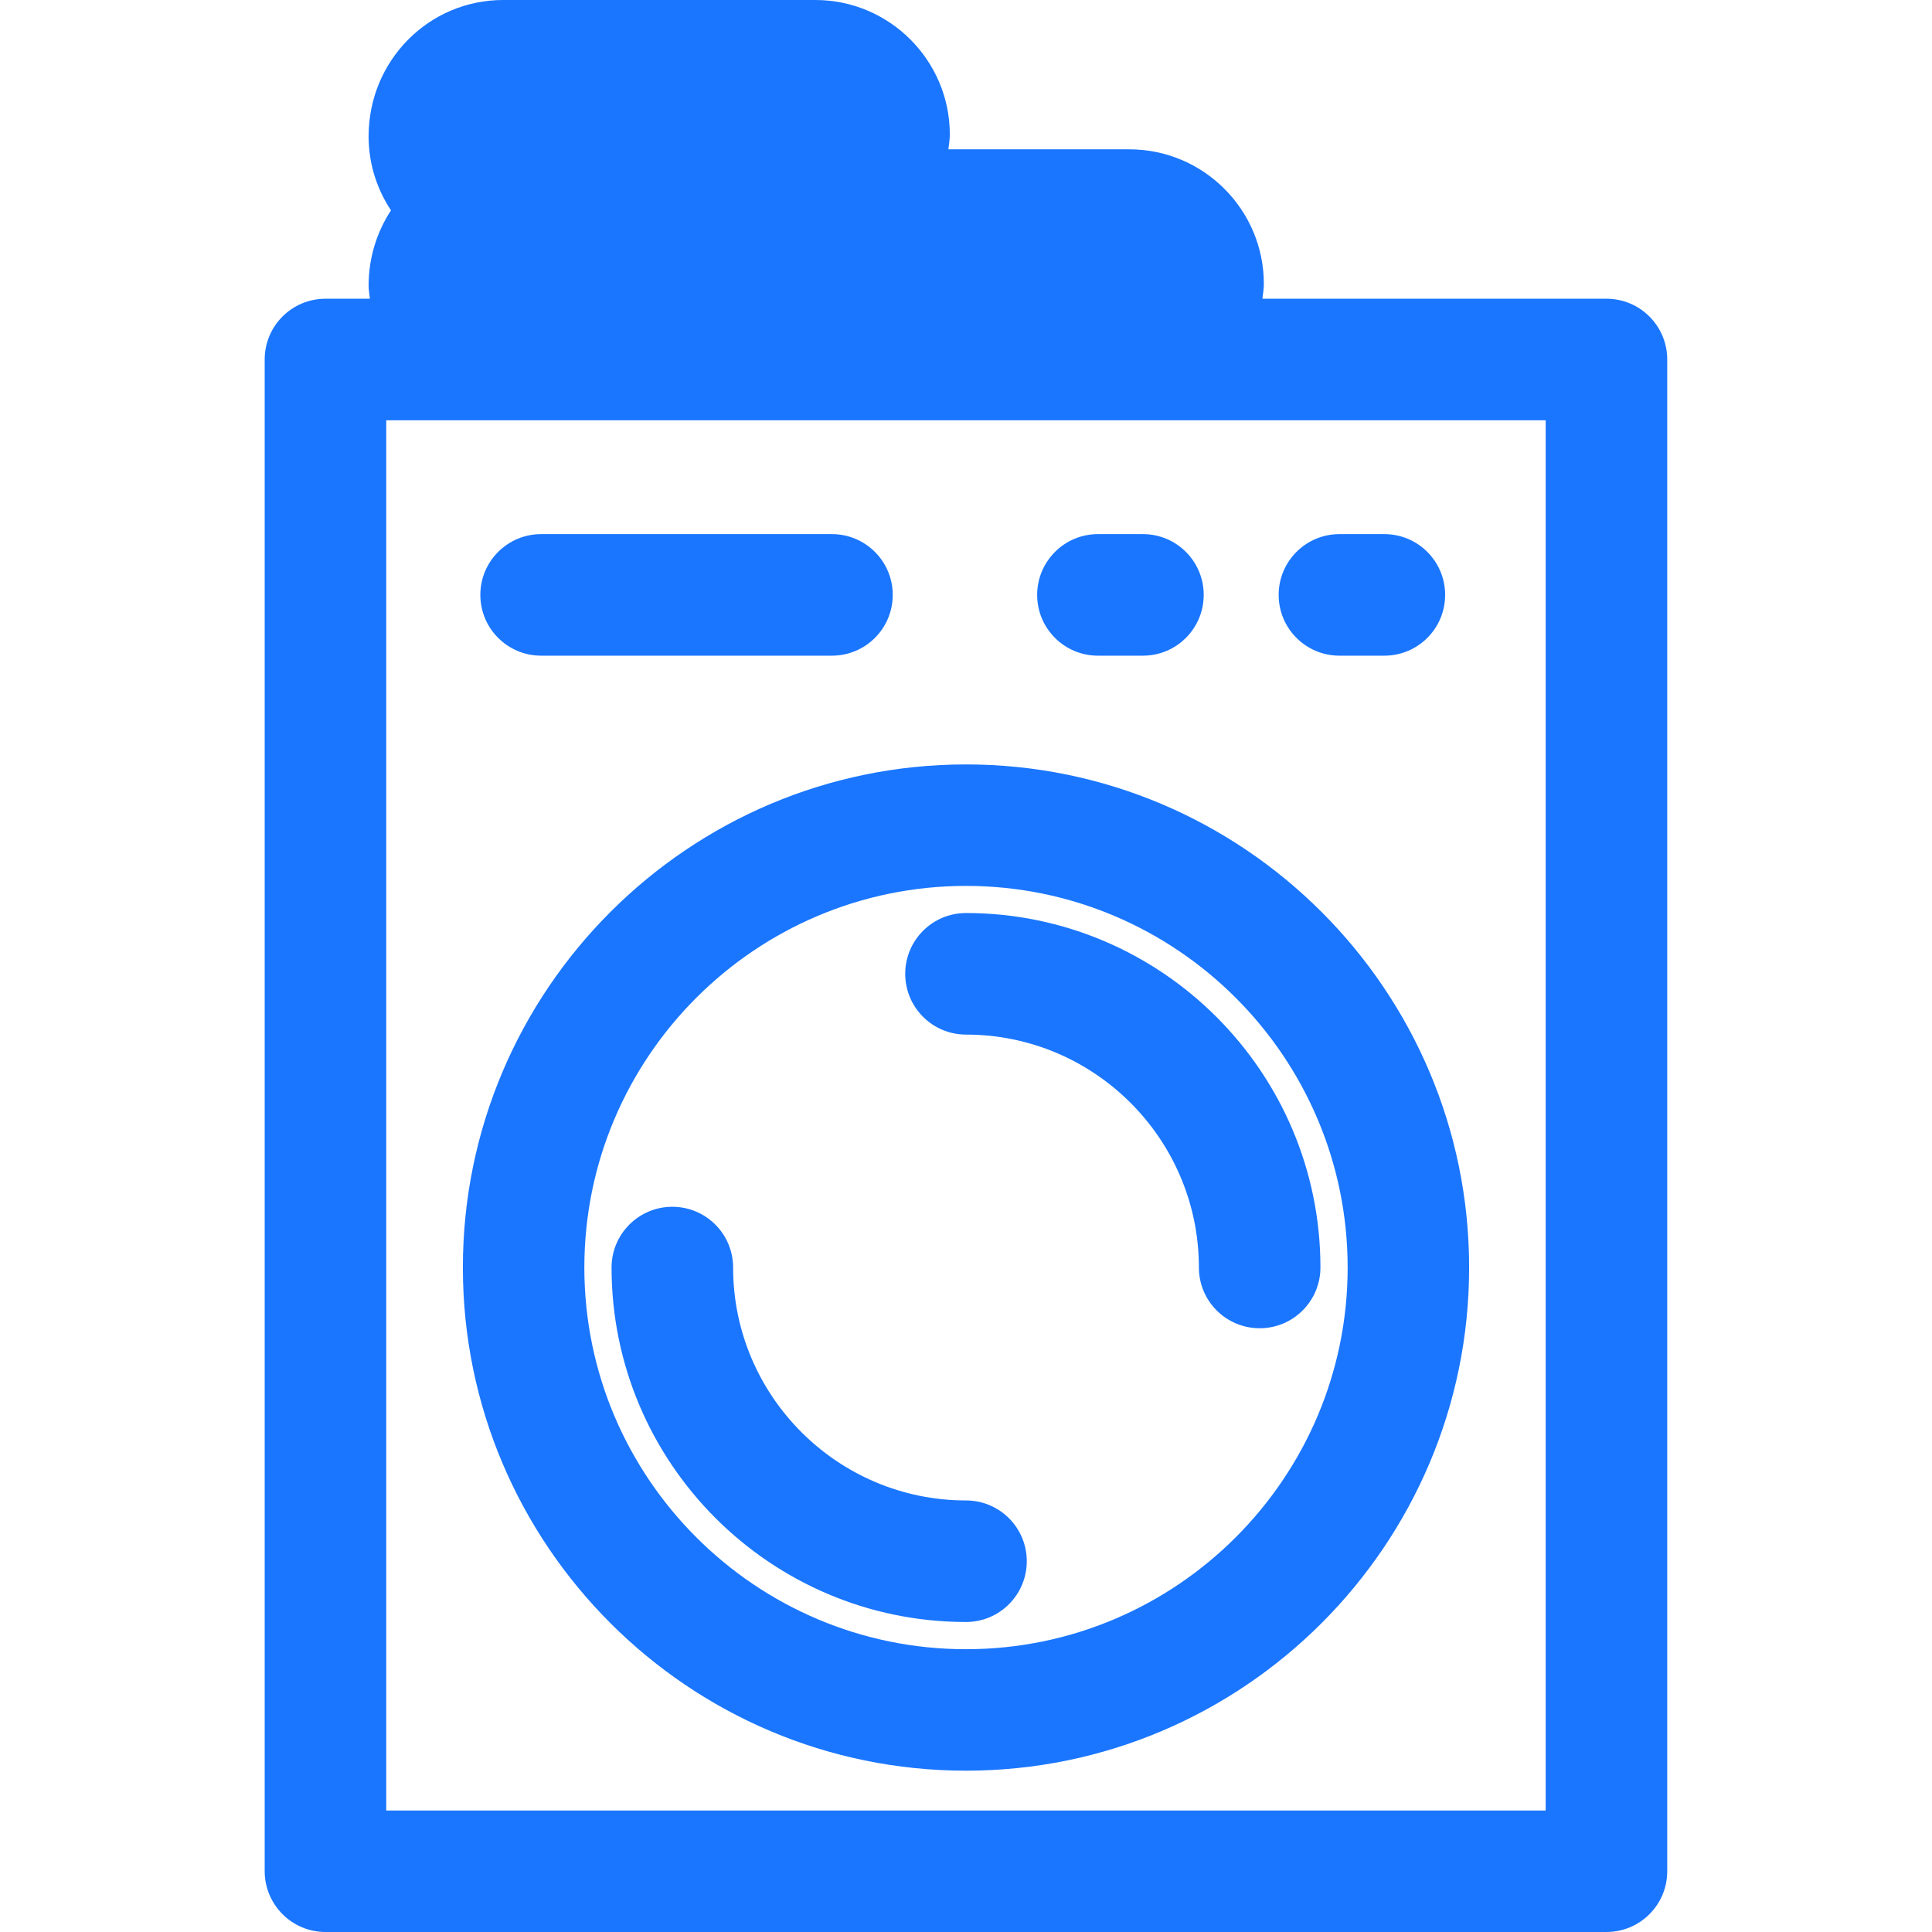 <?xml version="1.0" encoding="utf-8"?>
<!-- Generator: Adobe Illustrator 22.0.0, SVG Export Plug-In . SVG Version: 6.00 Build 0)  -->
<svg version="1.1" id="Слой_1" xmlns="http://www.w3.org/2000/svg" xmlns:xlink="http://www.w3.org/1999/xlink" x="0px" y="0px"
	 width="24px" height="24px" viewBox="0 0 24 24" style="enable-background:new 0 0 24 24;" xml:space="preserve">
<style type="text/css">
	.st0{fill:#1a76ff;}
</style>
<g>
	<g>
		<path class="st0" d="M19.957,3.711h-4.275c0.007-0.061,0.018-0.121,0.018-0.184c0-0.922-0.75-1.672-1.671-1.672h-2.248
			c0.007-0.061,0.018-0.121,0.018-0.184C11.799,0.75,11.049,0,10.128,0H6.25C5.329,0,4.579,0.75,4.579,1.694
			c0,0.34,0.103,0.655,0.278,0.919C4.682,2.88,4.579,3.201,4.579,3.549c0,0.056,0.011,0.108,0.016,0.162H4.043
			c-0.417,0-0.755,0.338-0.755,0.755v18.779C3.289,23.662,3.627,24,4.043,24h15.913c0.417,0,0.755-0.338,0.755-0.755V4.466
			C20.711,4.049,20.373,3.711,19.957,3.711z M19.202,22.491H4.798V5.221H6.25h7.778h5.173V22.491z"/>
		<path class="st0" d="M10.335,6.635H6.722c-0.417,0-0.755,0.338-0.755,0.755c0,0.417,0.338,0.755,0.755,0.755h3.613
			c0.417,0,0.755-0.338,0.755-0.755C11.09,6.974,10.752,6.635,10.335,6.635z"/>
		<path class="st0" d="M12.884,7.39c0,0.417,0.338,0.755,0.755,0.755h0.559c0.417,0,0.755-0.338,0.755-0.755
			c0-0.417-0.338-0.755-0.755-0.755h-0.559C13.222,6.635,12.884,6.974,12.884,7.39z"/>
		<path class="st0" d="M16.639,8.145h0.558c0.417,0,0.755-0.338,0.755-0.755c0-0.417-0.338-0.755-0.755-0.755h-0.558
			c-0.417,0-0.755,0.338-0.755,0.755C15.884,7.807,16.222,8.145,16.639,8.145z"/>
	</g>
	<g>
		<g>
			<path class="st0" d="M12,21.996c-3.446,0-6.25-2.804-6.25-6.25s2.804-6.25,6.25-6.25s6.25,2.804,6.25,6.25
				S15.446,21.996,12,21.996z M12,11.005c-2.614,0-4.741,2.127-4.741,4.741S9.386,20.487,12,20.487s4.741-2.127,4.741-4.741
				S14.614,11.005,12,11.005z"/>
		</g>
		<g>
			<path class="st0" d="M12,20.149c-2.428,0-4.403-1.975-4.403-4.403c0-0.417,0.338-0.755,0.755-0.755s0.755,0.338,0.755,0.755
				c0,1.595,1.298,2.893,2.893,2.893c0.417,0,0.755,0.338,0.755,0.755C12.755,19.811,12.417,20.149,12,20.149z"/>
		</g>
		<g>
			<path class="st0" d="M15.648,16.5c-0.417,0-0.755-0.338-0.755-0.755c0-1.595-1.298-2.893-2.893-2.893
				c-0.417,0-0.755-0.338-0.755-0.755c0-0.417,0.338-0.755,0.755-0.755c2.427,0,4.403,1.975,4.403,4.403
				C16.403,16.162,16.065,16.5,15.648,16.5z"/>
		</g>
	</g>
</g>
</svg>

